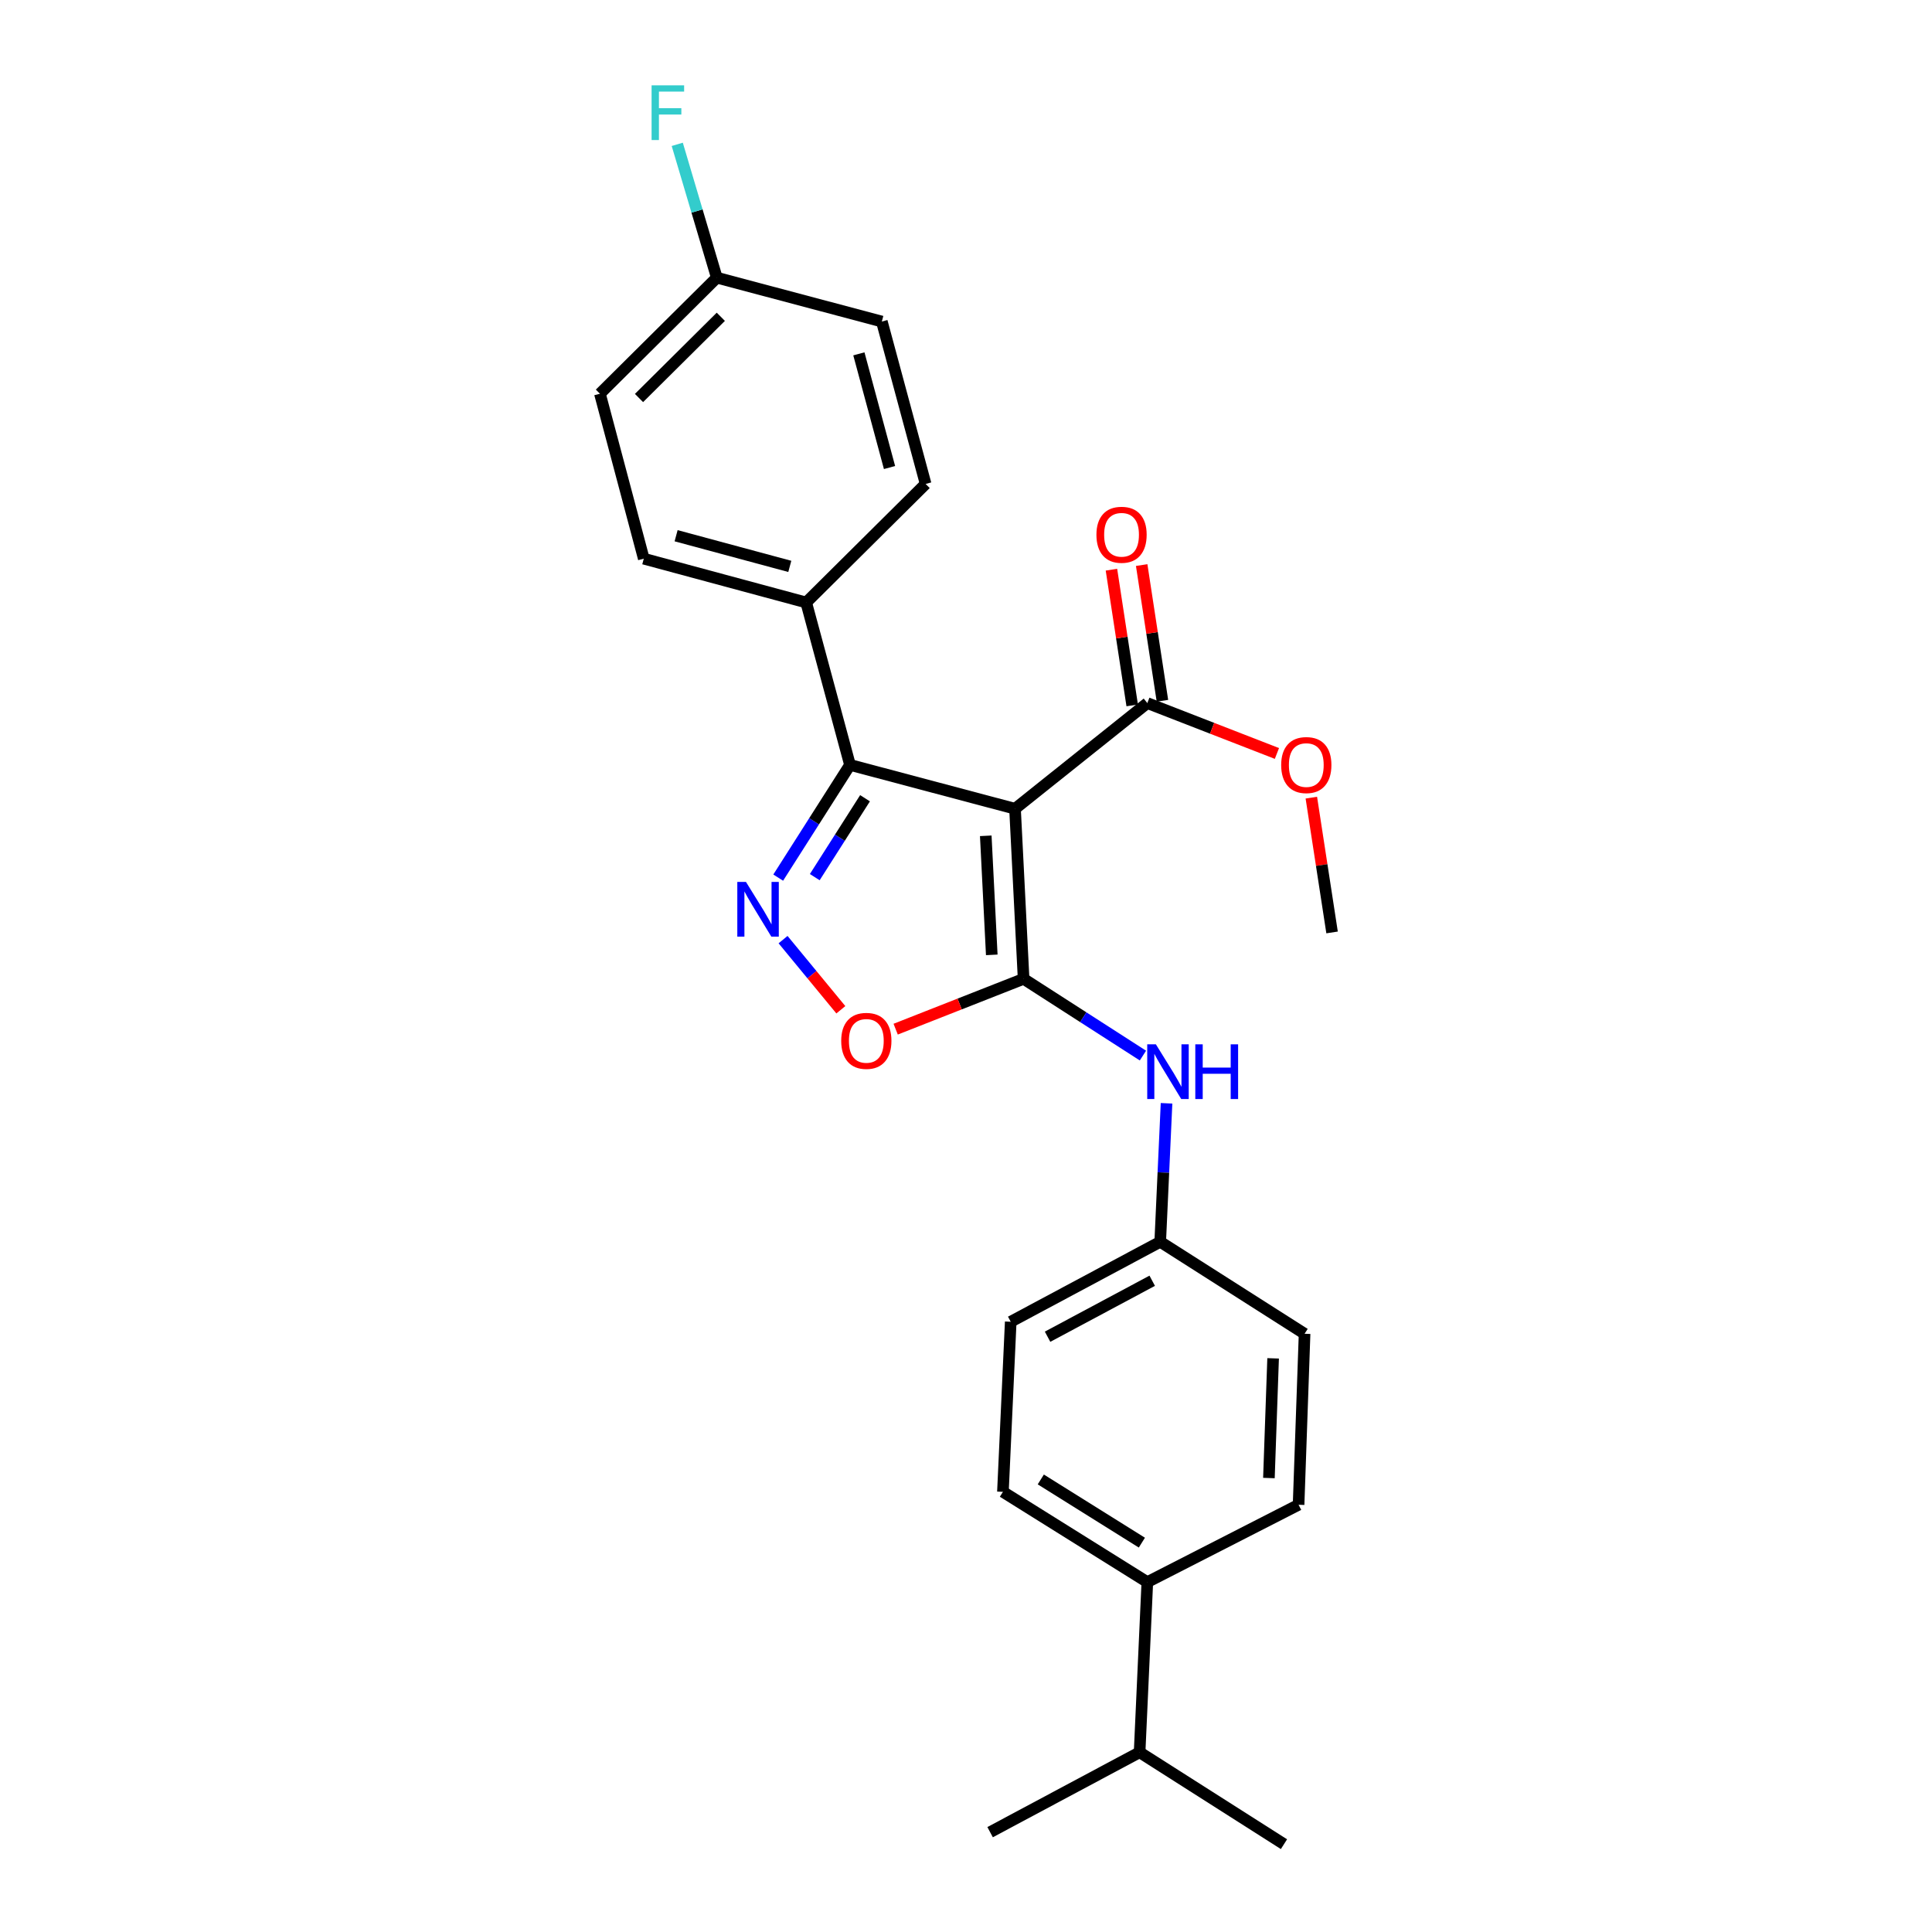 <?xml version='1.0' encoding='iso-8859-1'?>
<svg version='1.1' baseProfile='full'
              xmlns='http://www.w3.org/2000/svg'
                      xmlns:rdkit='http://www.rdkit.org/xml'
                      xmlns:xlink='http://www.w3.org/1999/xlink'
                  xml:space='preserve'
width='1000px' height='1000px' viewBox='0 0 1000 1000'>
<!-- END OF HEADER -->
<rect style='opacity:1.0;fill:#FFFFFF;stroke:none' width='1000' height='1000' x='0' y='0'> </rect>
<path class='bond-0' d='M 525.373,418.609 L 529.815,506.646' style='fill:none;fill-rule:evenodd;stroke:#000000;stroke-width:6px;stroke-linecap:butt;stroke-linejoin:miter;stroke-opacity:1' />
<path class='bond-0' d='M 510.229,432.612 L 513.338,494.238' style='fill:none;fill-rule:evenodd;stroke:#000000;stroke-width:6px;stroke-linecap:butt;stroke-linejoin:miter;stroke-opacity:1' />
<path class='bond-2' d='M 525.373,418.609 L 439.957,395.909' style='fill:none;fill-rule:evenodd;stroke:#000000;stroke-width:6px;stroke-linecap:butt;stroke-linejoin:miter;stroke-opacity:1' />
<path class='bond-4' d='M 525.373,418.609 L 593.851,363.913' style='fill:none;fill-rule:evenodd;stroke:#000000;stroke-width:6px;stroke-linecap:butt;stroke-linejoin:miter;stroke-opacity:1' />
<path class='bond-3' d='M 529.815,506.646 L 496.705,519.67' style='fill:none;fill-rule:evenodd;stroke:#000000;stroke-width:6px;stroke-linecap:butt;stroke-linejoin:miter;stroke-opacity:1' />
<path class='bond-3' d='M 496.705,519.67 L 463.596,532.694' style='fill:none;fill-rule:evenodd;stroke:#FF0000;stroke-width:6px;stroke-linecap:butt;stroke-linejoin:miter;stroke-opacity:1' />
<path class='bond-5' d='M 529.815,506.646 L 560.699,526.507' style='fill:none;fill-rule:evenodd;stroke:#000000;stroke-width:6px;stroke-linecap:butt;stroke-linejoin:miter;stroke-opacity:1' />
<path class='bond-5' d='M 560.699,526.507 L 591.584,546.367' style='fill:none;fill-rule:evenodd;stroke:#0000FF;stroke-width:6px;stroke-linecap:butt;stroke-linejoin:miter;stroke-opacity:1' />
<path class='bond-1' d='M 402.797,454.256 L 421.377,425.083' style='fill:none;fill-rule:evenodd;stroke:#0000FF;stroke-width:6px;stroke-linecap:butt;stroke-linejoin:miter;stroke-opacity:1' />
<path class='bond-1' d='M 421.377,425.083 L 439.957,395.909' style='fill:none;fill-rule:evenodd;stroke:#000000;stroke-width:6px;stroke-linecap:butt;stroke-linejoin:miter;stroke-opacity:1' />
<path class='bond-1' d='M 421.723,454.008 L 434.73,433.587' style='fill:none;fill-rule:evenodd;stroke:#0000FF;stroke-width:6px;stroke-linecap:butt;stroke-linejoin:miter;stroke-opacity:1' />
<path class='bond-1' d='M 434.73,433.587 L 447.736,413.165' style='fill:none;fill-rule:evenodd;stroke:#000000;stroke-width:6px;stroke-linecap:butt;stroke-linejoin:miter;stroke-opacity:1' />
<path class='bond-25' d='M 405.311,486.345 L 420.265,504.5' style='fill:none;fill-rule:evenodd;stroke:#0000FF;stroke-width:6px;stroke-linecap:butt;stroke-linejoin:miter;stroke-opacity:1' />
<path class='bond-25' d='M 420.265,504.5 L 435.218,522.654' style='fill:none;fill-rule:evenodd;stroke:#FF0000;stroke-width:6px;stroke-linecap:butt;stroke-linejoin:miter;stroke-opacity:1' />
<path class='bond-6' d='M 439.957,395.909 L 417.284,311.847' style='fill:none;fill-rule:evenodd;stroke:#000000;stroke-width:6px;stroke-linecap:butt;stroke-linejoin:miter;stroke-opacity:1' />
<path class='bond-7' d='M 601.675,362.716 L 596.302,327.598' style='fill:none;fill-rule:evenodd;stroke:#000000;stroke-width:6px;stroke-linecap:butt;stroke-linejoin:miter;stroke-opacity:1' />
<path class='bond-7' d='M 596.302,327.598 L 590.929,292.48' style='fill:none;fill-rule:evenodd;stroke:#FF0000;stroke-width:6px;stroke-linecap:butt;stroke-linejoin:miter;stroke-opacity:1' />
<path class='bond-7' d='M 586.026,365.11 L 580.653,329.992' style='fill:none;fill-rule:evenodd;stroke:#000000;stroke-width:6px;stroke-linecap:butt;stroke-linejoin:miter;stroke-opacity:1' />
<path class='bond-7' d='M 580.653,329.992 L 575.28,294.874' style='fill:none;fill-rule:evenodd;stroke:#FF0000;stroke-width:6px;stroke-linecap:butt;stroke-linejoin:miter;stroke-opacity:1' />
<path class='bond-14' d='M 593.851,363.913 L 627.39,376.955' style='fill:none;fill-rule:evenodd;stroke:#000000;stroke-width:6px;stroke-linecap:butt;stroke-linejoin:miter;stroke-opacity:1' />
<path class='bond-14' d='M 627.39,376.955 L 660.929,389.996' style='fill:none;fill-rule:evenodd;stroke:#FF0000;stroke-width:6px;stroke-linecap:butt;stroke-linejoin:miter;stroke-opacity:1' />
<path class='bond-9' d='M 603.798,571.065 L 602.162,606.906' style='fill:none;fill-rule:evenodd;stroke:#0000FF;stroke-width:6px;stroke-linecap:butt;stroke-linejoin:miter;stroke-opacity:1' />
<path class='bond-9' d='M 602.162,606.906 L 600.526,642.748' style='fill:none;fill-rule:evenodd;stroke:#000000;stroke-width:6px;stroke-linecap:butt;stroke-linejoin:miter;stroke-opacity:1' />
<path class='bond-10' d='M 417.284,311.847 L 333.222,289.174' style='fill:none;fill-rule:evenodd;stroke:#000000;stroke-width:6px;stroke-linecap:butt;stroke-linejoin:miter;stroke-opacity:1' />
<path class='bond-10' d='M 408.797,293.162 L 349.954,277.29' style='fill:none;fill-rule:evenodd;stroke:#000000;stroke-width:6px;stroke-linecap:butt;stroke-linejoin:miter;stroke-opacity:1' />
<path class='bond-11' d='M 417.284,311.847 L 479.103,250.485' style='fill:none;fill-rule:evenodd;stroke:#000000;stroke-width:6px;stroke-linecap:butt;stroke-linejoin:miter;stroke-opacity:1' />
<path class='bond-8' d='M 593.851,818.901 L 519.111,772.174' style='fill:none;fill-rule:evenodd;stroke:#000000;stroke-width:6px;stroke-linecap:butt;stroke-linejoin:miter;stroke-opacity:1' />
<path class='bond-8' d='M 591.032,798.469 L 538.715,765.76' style='fill:none;fill-rule:evenodd;stroke:#000000;stroke-width:6px;stroke-linecap:butt;stroke-linejoin:miter;stroke-opacity:1' />
<path class='bond-16' d='M 593.851,818.901 L 589.858,906.974' style='fill:none;fill-rule:evenodd;stroke:#000000;stroke-width:6px;stroke-linecap:butt;stroke-linejoin:miter;stroke-opacity:1' />
<path class='bond-27' d='M 593.851,818.901 L 672.143,778.858' style='fill:none;fill-rule:evenodd;stroke:#000000;stroke-width:6px;stroke-linecap:butt;stroke-linejoin:miter;stroke-opacity:1' />
<path class='bond-17' d='M 600.526,642.748 L 675.248,690.355' style='fill:none;fill-rule:evenodd;stroke:#000000;stroke-width:6px;stroke-linecap:butt;stroke-linejoin:miter;stroke-opacity:1' />
<path class='bond-18' d='M 600.526,642.748 L 523.148,684.137' style='fill:none;fill-rule:evenodd;stroke:#000000;stroke-width:6px;stroke-linecap:butt;stroke-linejoin:miter;stroke-opacity:1' />
<path class='bond-18' d='M 596.386,662.915 L 542.222,691.888' style='fill:none;fill-rule:evenodd;stroke:#000000;stroke-width:6px;stroke-linecap:butt;stroke-linejoin:miter;stroke-opacity:1' />
<path class='bond-19' d='M 333.222,289.174 L 310.522,203.784' style='fill:none;fill-rule:evenodd;stroke:#000000;stroke-width:6px;stroke-linecap:butt;stroke-linejoin:miter;stroke-opacity:1' />
<path class='bond-20' d='M 479.103,250.485 L 456.439,166.423' style='fill:none;fill-rule:evenodd;stroke:#000000;stroke-width:6px;stroke-linecap:butt;stroke-linejoin:miter;stroke-opacity:1' />
<path class='bond-20' d='M 460.419,241.997 L 444.553,183.154' style='fill:none;fill-rule:evenodd;stroke:#000000;stroke-width:6px;stroke-linecap:butt;stroke-linejoin:miter;stroke-opacity:1' />
<path class='bond-12' d='M 519.111,772.174 L 523.148,684.137' style='fill:none;fill-rule:evenodd;stroke:#000000;stroke-width:6px;stroke-linecap:butt;stroke-linejoin:miter;stroke-opacity:1' />
<path class='bond-13' d='M 672.143,778.858 L 675.248,690.355' style='fill:none;fill-rule:evenodd;stroke:#000000;stroke-width:6px;stroke-linecap:butt;stroke-linejoin:miter;stroke-opacity:1' />
<path class='bond-13' d='M 656.788,765.027 L 658.961,703.075' style='fill:none;fill-rule:evenodd;stroke:#000000;stroke-width:6px;stroke-linecap:butt;stroke-linejoin:miter;stroke-opacity:1' />
<path class='bond-24' d='M 678.744,412.863 L 684.111,447.745' style='fill:none;fill-rule:evenodd;stroke:#FF0000;stroke-width:6px;stroke-linecap:butt;stroke-linejoin:miter;stroke-opacity:1' />
<path class='bond-24' d='M 684.111,447.745 L 689.478,482.627' style='fill:none;fill-rule:evenodd;stroke:#000000;stroke-width:6px;stroke-linecap:butt;stroke-linejoin:miter;stroke-opacity:1' />
<path class='bond-15' d='M 371.014,143.723 L 456.439,166.423' style='fill:none;fill-rule:evenodd;stroke:#000000;stroke-width:6px;stroke-linecap:butt;stroke-linejoin:miter;stroke-opacity:1' />
<path class='bond-21' d='M 371.014,143.723 L 360.779,109.218' style='fill:none;fill-rule:evenodd;stroke:#000000;stroke-width:6px;stroke-linecap:butt;stroke-linejoin:miter;stroke-opacity:1' />
<path class='bond-21' d='M 360.779,109.218 L 350.545,74.712' style='fill:none;fill-rule:evenodd;stroke:#33CCCC;stroke-width:6px;stroke-linecap:butt;stroke-linejoin:miter;stroke-opacity:1' />
<path class='bond-26' d='M 371.014,143.723 L 310.522,203.784' style='fill:none;fill-rule:evenodd;stroke:#000000;stroke-width:6px;stroke-linecap:butt;stroke-linejoin:miter;stroke-opacity:1' />
<path class='bond-26' d='M 373.094,163.967 L 330.75,206.009' style='fill:none;fill-rule:evenodd;stroke:#000000;stroke-width:6px;stroke-linecap:butt;stroke-linejoin:miter;stroke-opacity:1' />
<path class='bond-22' d='M 589.858,906.974 L 512.48,948.327' style='fill:none;fill-rule:evenodd;stroke:#000000;stroke-width:6px;stroke-linecap:butt;stroke-linejoin:miter;stroke-opacity:1' />
<path class='bond-23' d='M 589.858,906.974 L 664.579,954.545' style='fill:none;fill-rule:evenodd;stroke:#000000;stroke-width:6px;stroke-linecap:butt;stroke-linejoin:miter;stroke-opacity:1' />
<path  class='atom-2' d='M 386.108 456.471
L 395.388 471.471
Q 396.308 472.951, 397.788 475.631
Q 399.268 478.311, 399.348 478.471
L 399.348 456.471
L 403.108 456.471
L 403.108 484.791
L 399.228 484.791
L 389.268 468.391
Q 388.108 466.471, 386.868 464.271
Q 385.668 462.071, 385.308 461.391
L 385.308 484.791
L 381.628 484.791
L 381.628 456.471
L 386.108 456.471
' fill='#0000FF'/>
<path  class='atom-4' d='M 435.409 538.749
Q 435.409 531.949, 438.769 528.149
Q 442.129 524.349, 448.409 524.349
Q 454.689 524.349, 458.049 528.149
Q 461.409 531.949, 461.409 538.749
Q 461.409 545.629, 458.009 549.549
Q 454.609 553.429, 448.409 553.429
Q 442.169 553.429, 438.769 549.549
Q 435.409 545.669, 435.409 538.749
M 448.409 550.229
Q 452.729 550.229, 455.049 547.349
Q 457.409 544.429, 457.409 538.749
Q 457.409 533.189, 455.049 530.389
Q 452.729 527.549, 448.409 527.549
Q 444.089 527.549, 441.729 530.349
Q 439.409 533.149, 439.409 538.749
Q 439.409 544.469, 441.729 547.349
Q 444.089 550.229, 448.409 550.229
' fill='#FF0000'/>
<path  class='atom-6' d='M 598.285 540.542
L 607.565 555.542
Q 608.485 557.022, 609.965 559.702
Q 611.445 562.382, 611.525 562.542
L 611.525 540.542
L 615.285 540.542
L 615.285 568.862
L 611.405 568.862
L 601.445 552.462
Q 600.285 550.542, 599.045 548.342
Q 597.845 546.142, 597.485 545.462
L 597.485 568.862
L 593.805 568.862
L 593.805 540.542
L 598.285 540.542
' fill='#0000FF'/>
<path  class='atom-6' d='M 618.685 540.542
L 622.525 540.542
L 622.525 552.582
L 637.005 552.582
L 637.005 540.542
L 640.845 540.542
L 640.845 568.862
L 637.005 568.862
L 637.005 555.782
L 622.525 555.782
L 622.525 568.862
L 618.685 568.862
L 618.685 540.542
' fill='#0000FF'/>
<path  class='atom-8' d='M 567.509 276.792
Q 567.509 269.992, 570.869 266.192
Q 574.229 262.392, 580.509 262.392
Q 586.789 262.392, 590.149 266.192
Q 593.509 269.992, 593.509 276.792
Q 593.509 283.672, 590.109 287.592
Q 586.709 291.472, 580.509 291.472
Q 574.269 291.472, 570.869 287.592
Q 567.509 283.712, 567.509 276.792
M 580.509 288.272
Q 584.829 288.272, 587.149 285.392
Q 589.509 282.472, 589.509 276.792
Q 589.509 271.232, 587.149 268.432
Q 584.829 265.592, 580.509 265.592
Q 576.189 265.592, 573.829 268.392
Q 571.509 271.192, 571.509 276.792
Q 571.509 282.512, 573.829 285.392
Q 576.189 288.272, 580.509 288.272
' fill='#FF0000'/>
<path  class='atom-15' d='M 663.136 395.989
Q 663.136 389.189, 666.496 385.389
Q 669.856 381.589, 676.136 381.589
Q 682.416 381.589, 685.776 385.389
Q 689.136 389.189, 689.136 395.989
Q 689.136 402.869, 685.736 406.789
Q 682.336 410.669, 676.136 410.669
Q 669.896 410.669, 666.496 406.789
Q 663.136 402.909, 663.136 395.989
M 676.136 407.469
Q 680.456 407.469, 682.776 404.589
Q 685.136 401.669, 685.136 395.989
Q 685.136 390.429, 682.776 387.629
Q 680.456 384.789, 676.136 384.789
Q 671.816 384.789, 669.456 387.589
Q 667.136 390.389, 667.136 395.989
Q 667.136 401.709, 669.456 404.589
Q 671.816 407.469, 676.136 407.469
' fill='#FF0000'/>
<path  class='atom-22' d='M 337.264 44.165
L 354.104 44.165
L 354.104 47.405
L 341.064 47.405
L 341.064 56.005
L 352.664 56.005
L 352.664 59.285
L 341.064 59.285
L 341.064 72.485
L 337.264 72.485
L 337.264 44.165
' fill='#33CCCC'/>
</svg>
